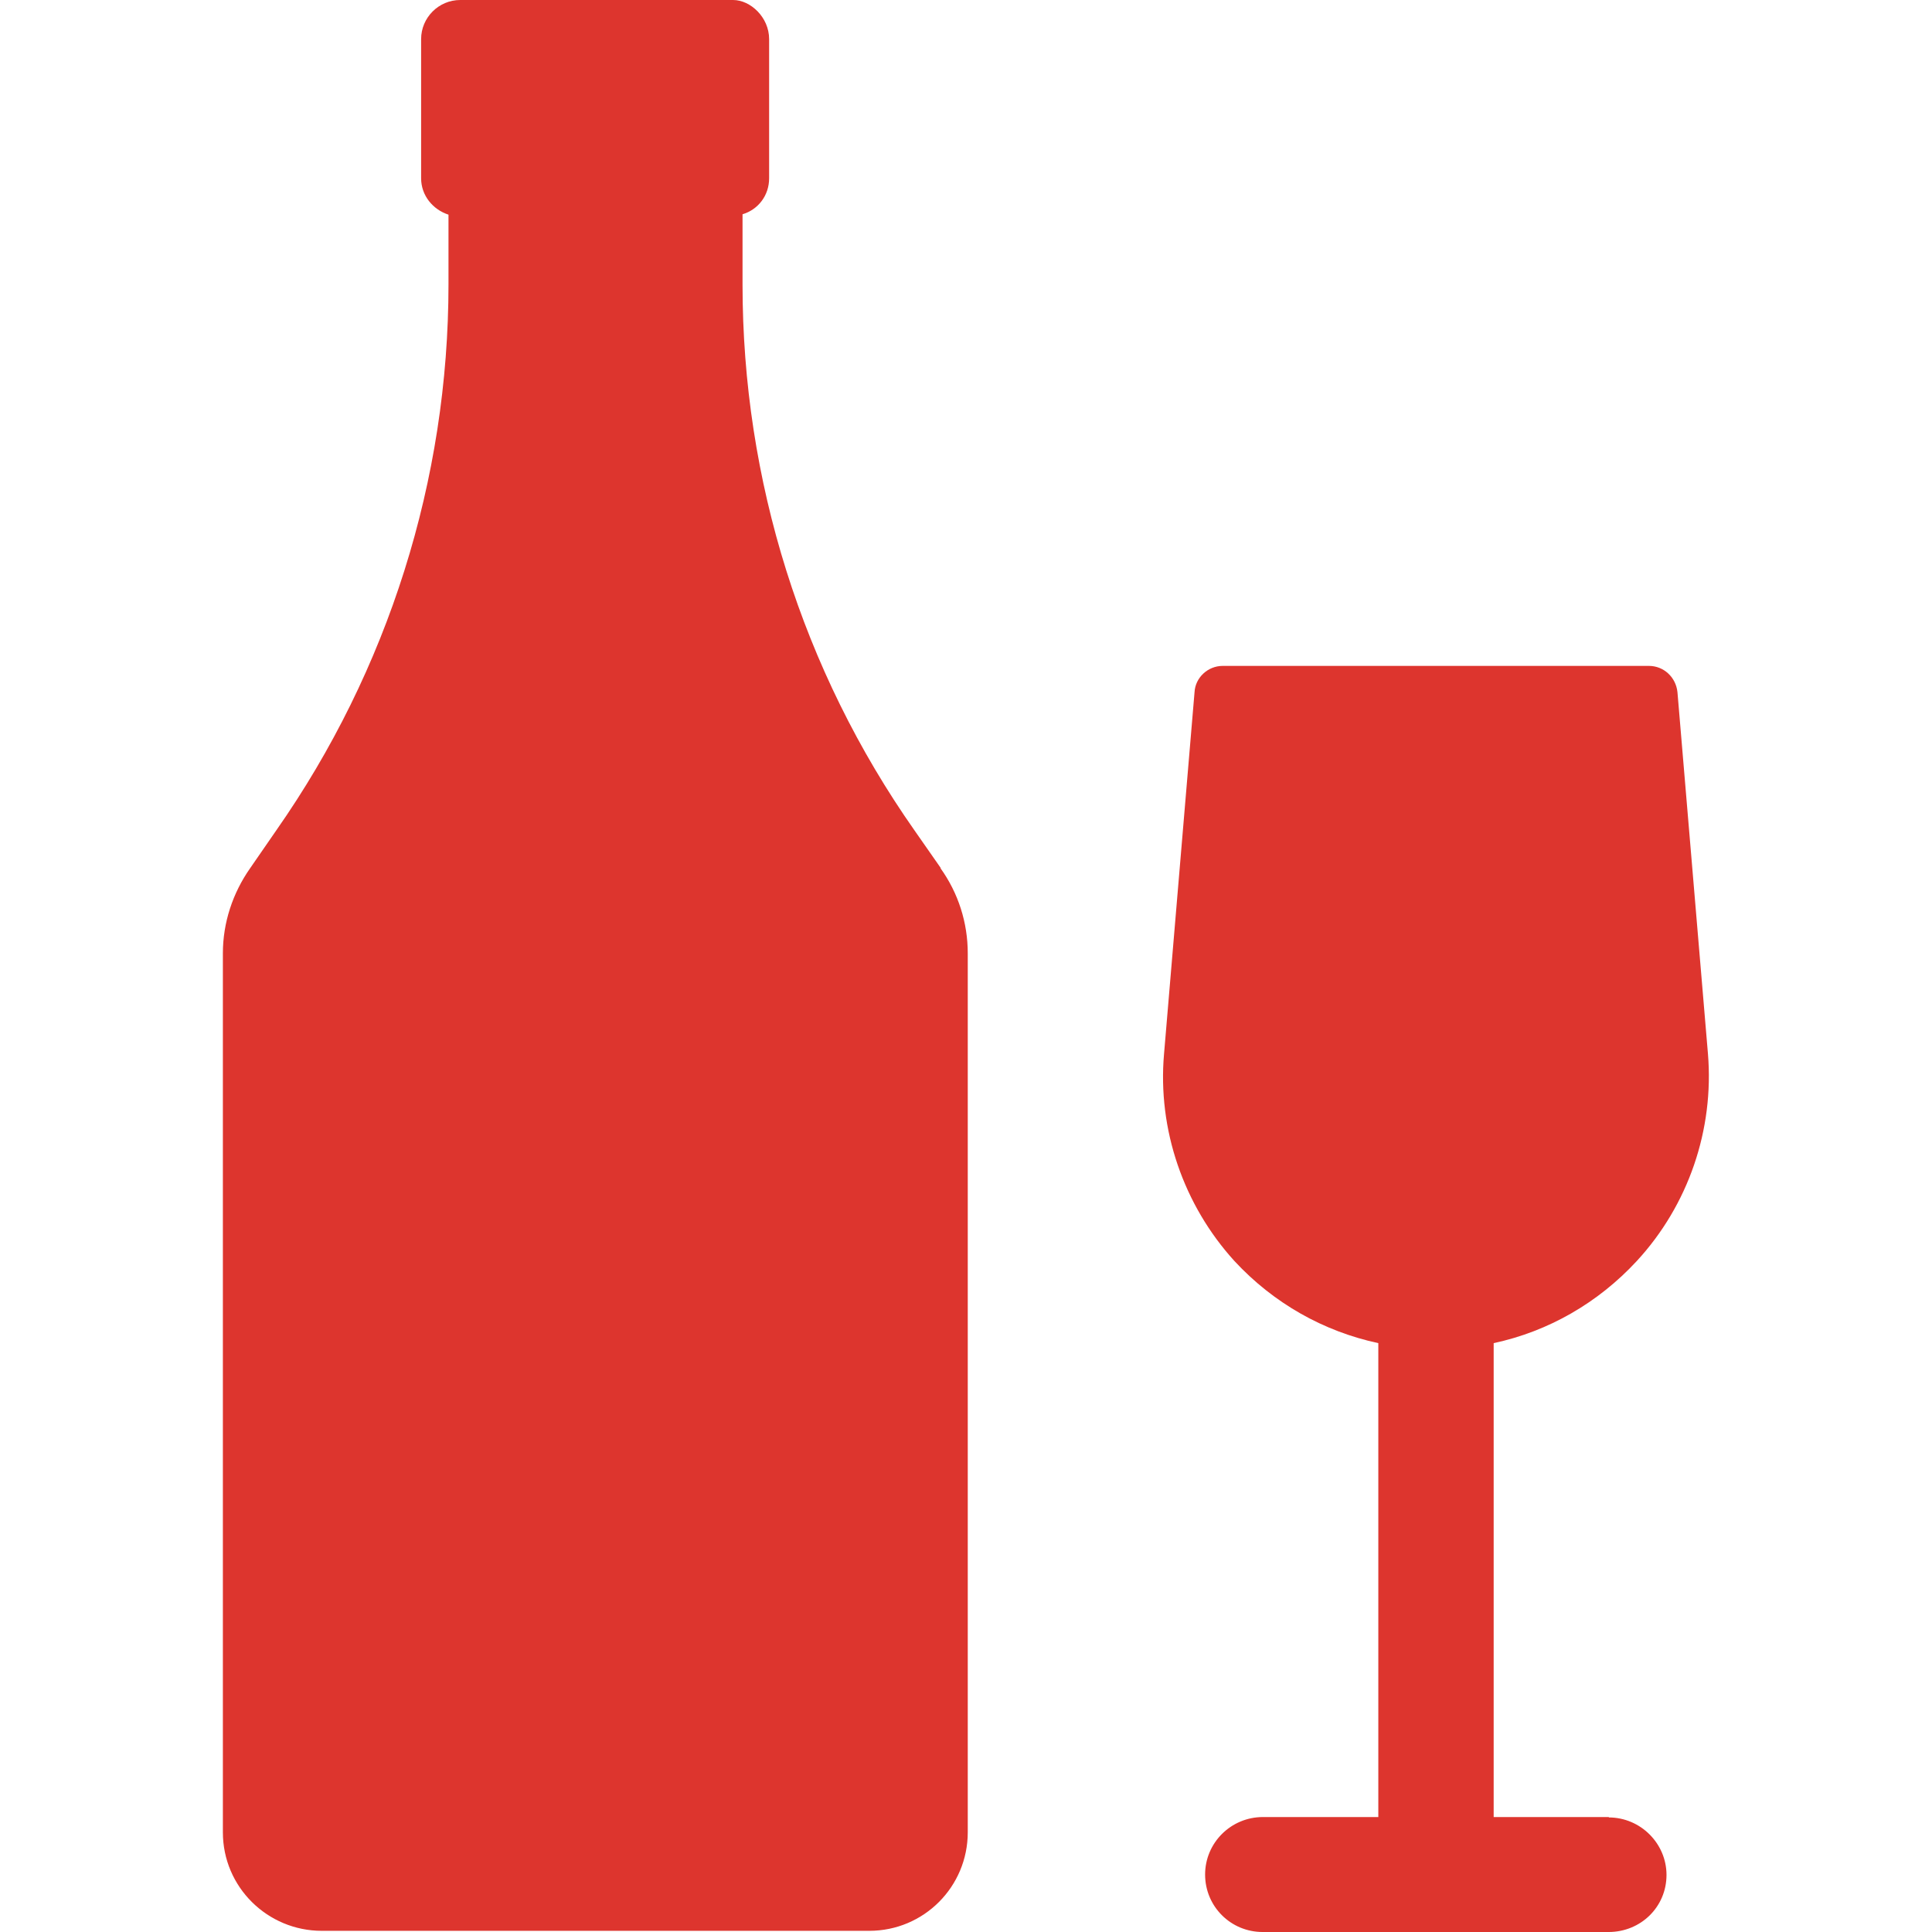 <svg xmlns="http://www.w3.org/2000/svg" viewBox="0 0 494.1 494.1">
  <path fill="#dd352e" d="M411.5 464.7H382V343.5c14-3 26.7-10.3 36.6-21 13.2-14.3 19.8-33.6 18.2-53L429 177c-.4-3.8-3.5-6.7-7.3-6.7h-109c-3.8 0-7 3-7.2 6.7l-7.8 92.5c-1.7 19.4 5 38.7 18 53 10 10.8 22.8 18 36.8 21v121.2H323c-8.2 0-14.8 6.6-14.8 14.7 0 8.2 6.6 14.7 14.7 14.7h88.5c8.2 0 14.8-6.4 14.8-14.6 0-8-6.6-14.7-14.8-14.7zM240.6 222l-6.7-9.6c-28.8-41-44-89.7-44-139.6v-18c4-1.2 6.8-4.8 6.8-9.2V10c0-5.6-4.8-10-9.2-10h-69.8c-5.5 0-10 4.5-10 10v35.6c0 4.4 3 8 7 9.3v17.8c0 50-15.4 98.7-44 139.6L64 222c-4.5 6.4-7 14-7 21.8v224.8c0 14 11.4 25.2 25.3 25.2h140c14 0 25.2-11.3 25.2-25.2V243.8c0-7.8-2.4-15.4-7-21.8z"/>
</svg>
